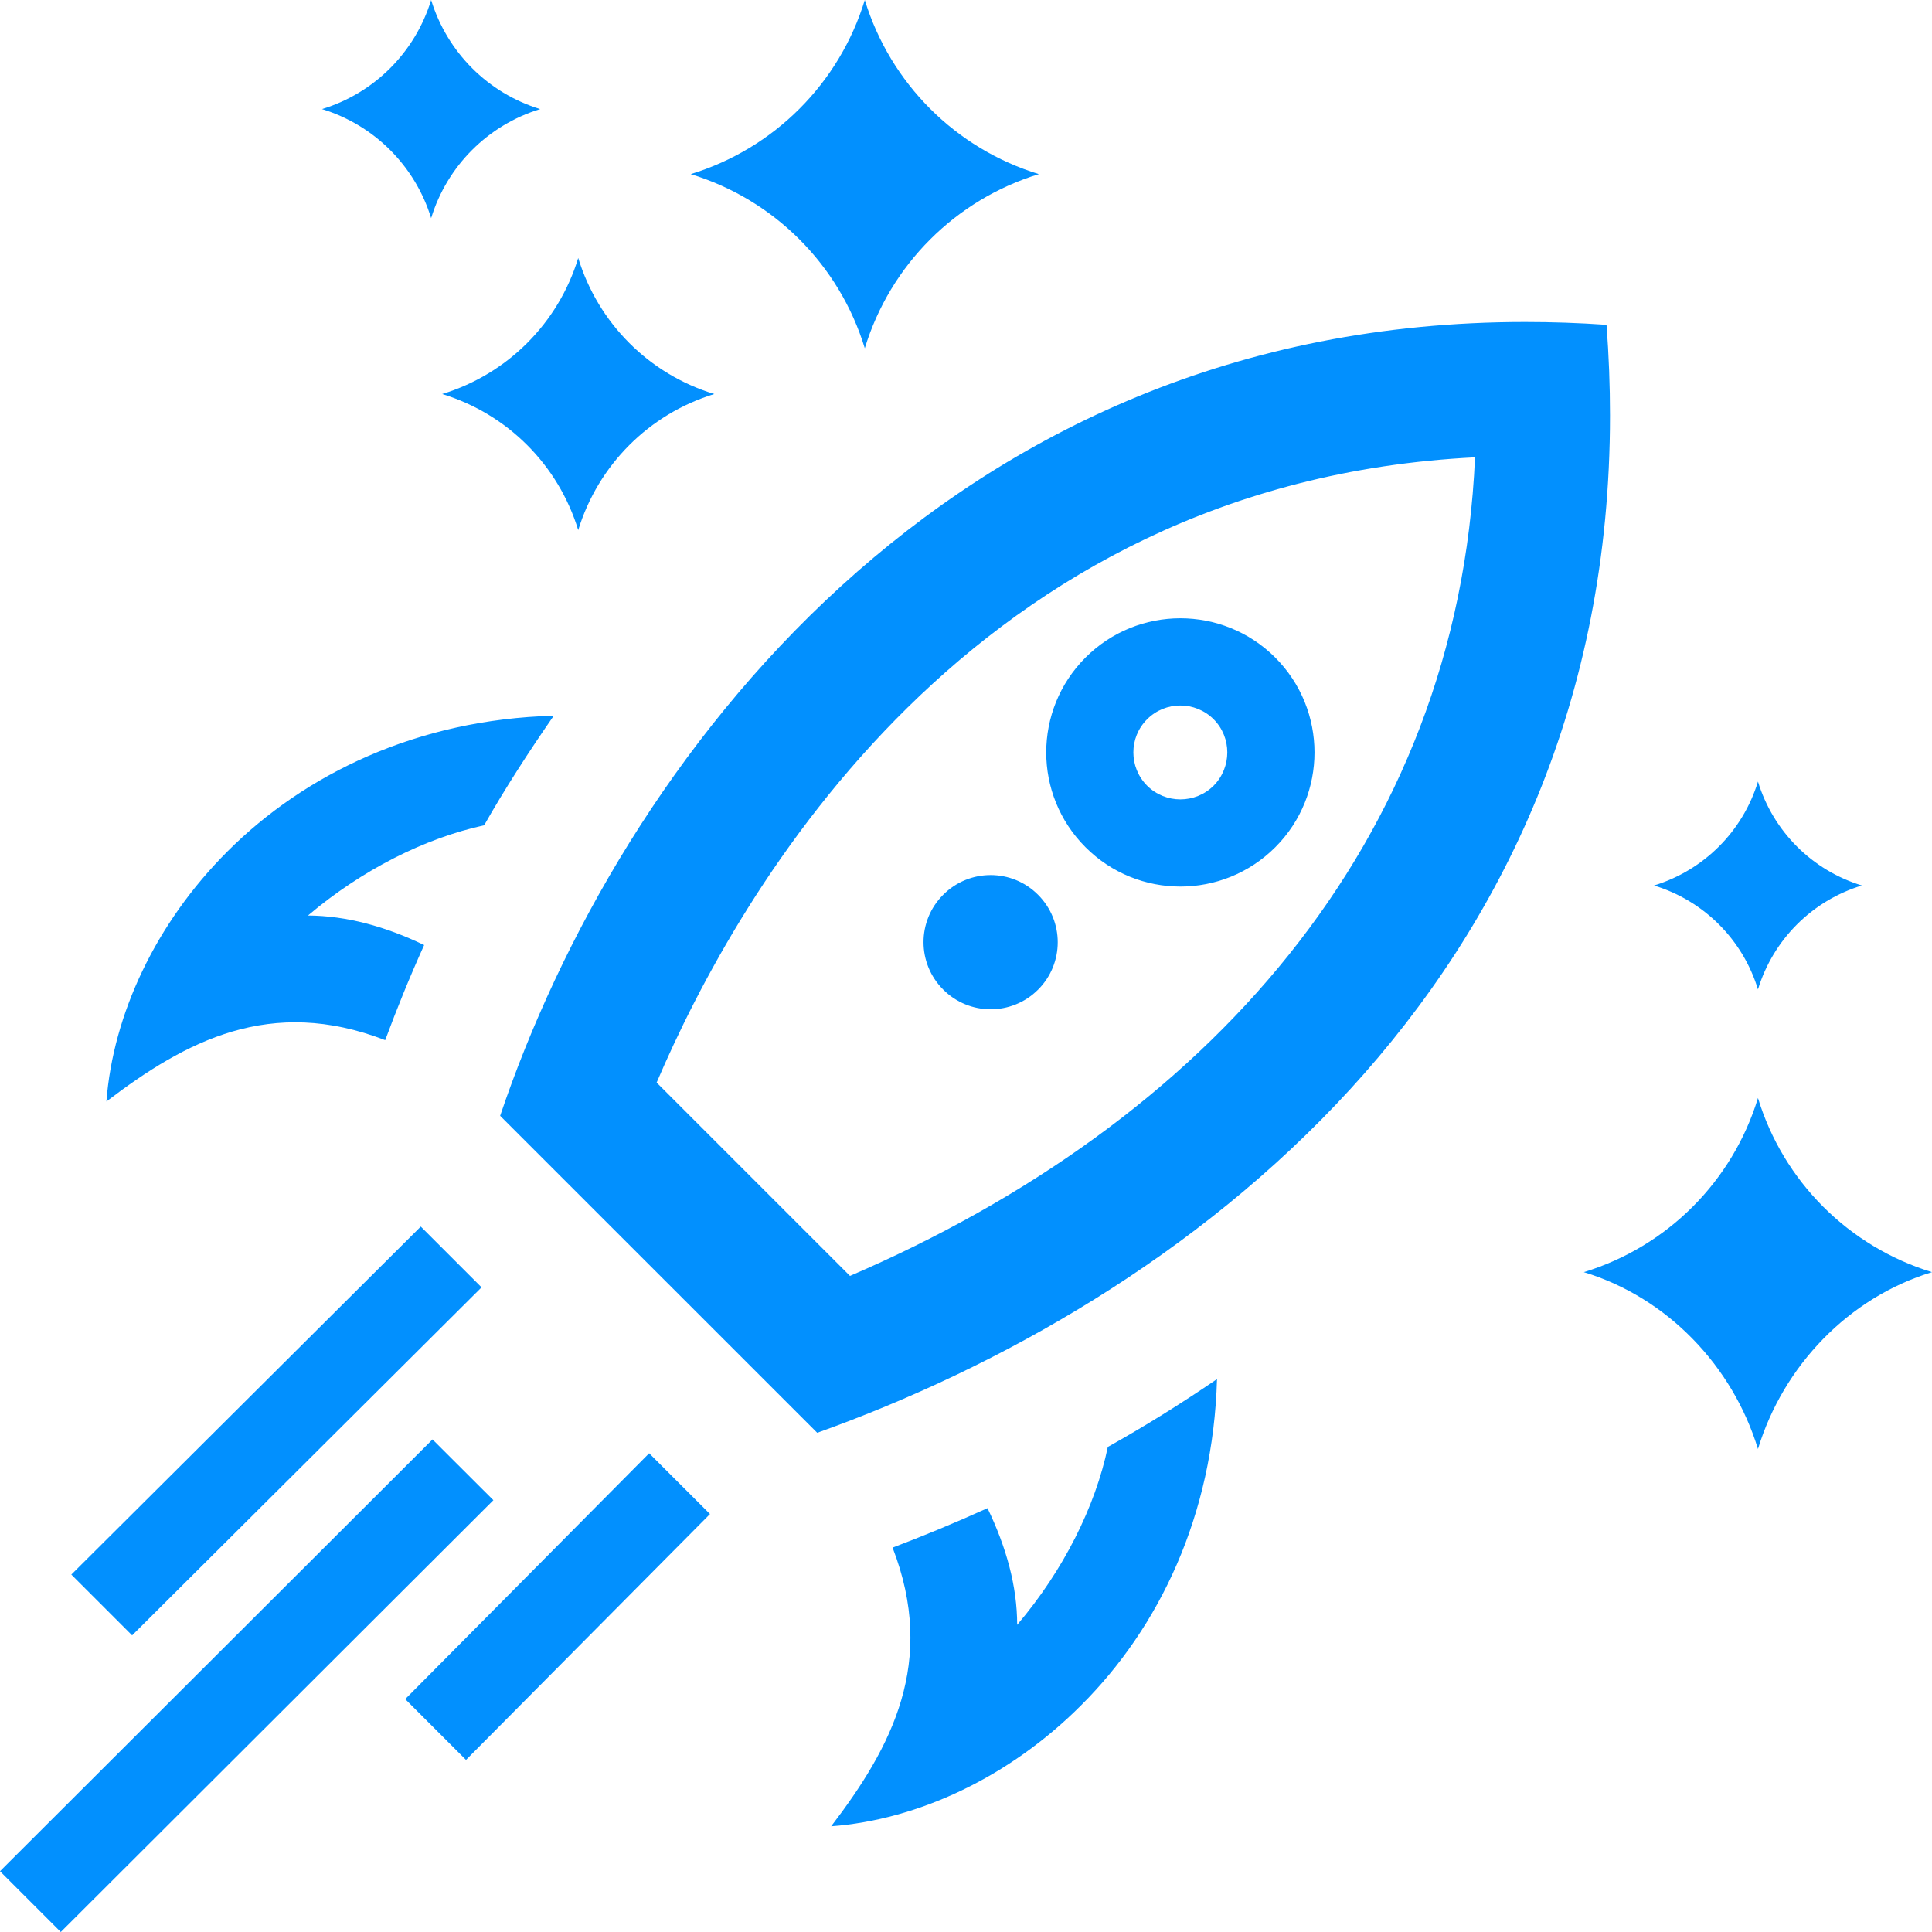<svg width="63" height="63" viewBox="0 0 63 63" fill="none" xmlns="http://www.w3.org/2000/svg">
<g clip-path="url(#clip0_187_735)">
<path d="M52.387 10.592C51.481 10.529 50.597 10.5 49.731 10.5C30.917 10.5 20.205 24.843 16.309 36.385L26.649 46.722C38.525 42.472 52.5 32.156 52.5 13.545C52.5 12.582 52.463 11.6 52.387 10.592ZM27.717 41.606L21.412 35.301C24.084 29.046 31.676 15.732 48.098 14.913C47.547 27.544 39.257 36.637 27.717 41.606ZM39.685 44.971C38.488 45.788 37.301 46.526 36.125 47.182C35.716 49.13 34.676 51.211 33.169 52.983C33.167 51.723 32.815 50.453 32.201 49.179C31.117 49.67 30.088 50.093 29.106 50.466C30.552 54.204 29.08 56.965 27.103 59.553C29.938 59.341 32.915 57.952 35.256 55.605C37.789 53.08 39.561 49.431 39.685 44.971ZM13.831 30.817C12.566 30.209 11.298 29.862 10.043 29.854C11.799 28.366 13.857 27.331 15.787 26.912C16.474 25.701 17.246 24.51 18.057 23.339C13.598 23.46 9.946 25.237 7.416 27.765C5.072 30.109 3.686 33.086 3.47 35.918C6.059 33.941 8.823 32.471 12.561 33.918C12.941 32.891 13.361 31.857 13.831 30.817ZM30.757 32.269C29.901 31.416 29.901 30.03 30.757 29.177C31.61 28.321 32.996 28.321 33.849 29.177C34.705 30.033 34.705 31.419 33.849 32.272C32.994 33.125 31.61 33.125 30.757 32.269ZM41.583 21.441C39.876 19.735 37.104 19.735 35.398 21.441C33.689 23.15 33.689 25.922 35.398 27.628C37.104 29.337 39.876 29.337 41.585 27.628C43.291 25.922 43.291 23.15 41.583 21.441ZM37.406 25.62C36.808 25.021 36.808 24.05 37.406 23.454C38.002 22.856 38.976 22.856 39.575 23.454C40.17 24.05 40.168 25.021 39.575 25.62C38.976 26.216 38.005 26.216 37.406 25.62ZM4.308 53.327L2.326 51.345L13.721 39.997L15.703 41.979L4.308 53.327ZM15.196 57.388L13.214 55.406L21.168 47.389L23.152 49.371L15.196 57.388ZM1.982 63L0 61.018L14.104 46.938L16.089 48.919L1.982 63ZM57.325 25.486C56.831 27.108 55.558 28.379 53.936 28.875C55.558 29.369 56.831 30.639 57.325 32.264C57.821 30.639 59.091 29.369 60.714 28.875C59.091 28.381 57.821 27.111 57.325 25.486ZM18.855 8.413C18.207 10.539 16.543 12.201 14.419 12.849C16.545 13.498 18.207 15.162 18.855 17.286C19.506 15.162 21.168 13.498 23.292 12.849C21.165 12.201 19.506 10.539 18.855 8.413ZM14.059 0C13.537 1.704 12.206 3.037 10.5 3.557C12.206 4.079 13.537 5.413 14.059 7.114C14.579 5.41 15.913 4.077 17.614 3.557C15.913 3.037 14.582 1.704 14.059 0ZM28.2 0C27.371 2.717 25.242 4.846 22.523 5.678C25.242 6.507 27.371 8.634 28.2 11.356C29.03 8.636 31.159 6.51 33.876 5.678C31.159 4.846 29.032 2.717 28.2 0ZM57.325 35.805C56.495 38.525 54.366 40.651 51.647 41.483C54.366 42.312 56.495 44.533 57.325 47.25C58.154 44.531 60.283 42.312 63 41.483C60.283 40.651 58.154 38.525 57.325 35.805Z" fill="#0290FE"/>
</g>
<defs>
<clipPath id="clip0_187_735">
<rect width="63" height="63" fill="white"/>
</clipPath>
</defs>
</svg>
